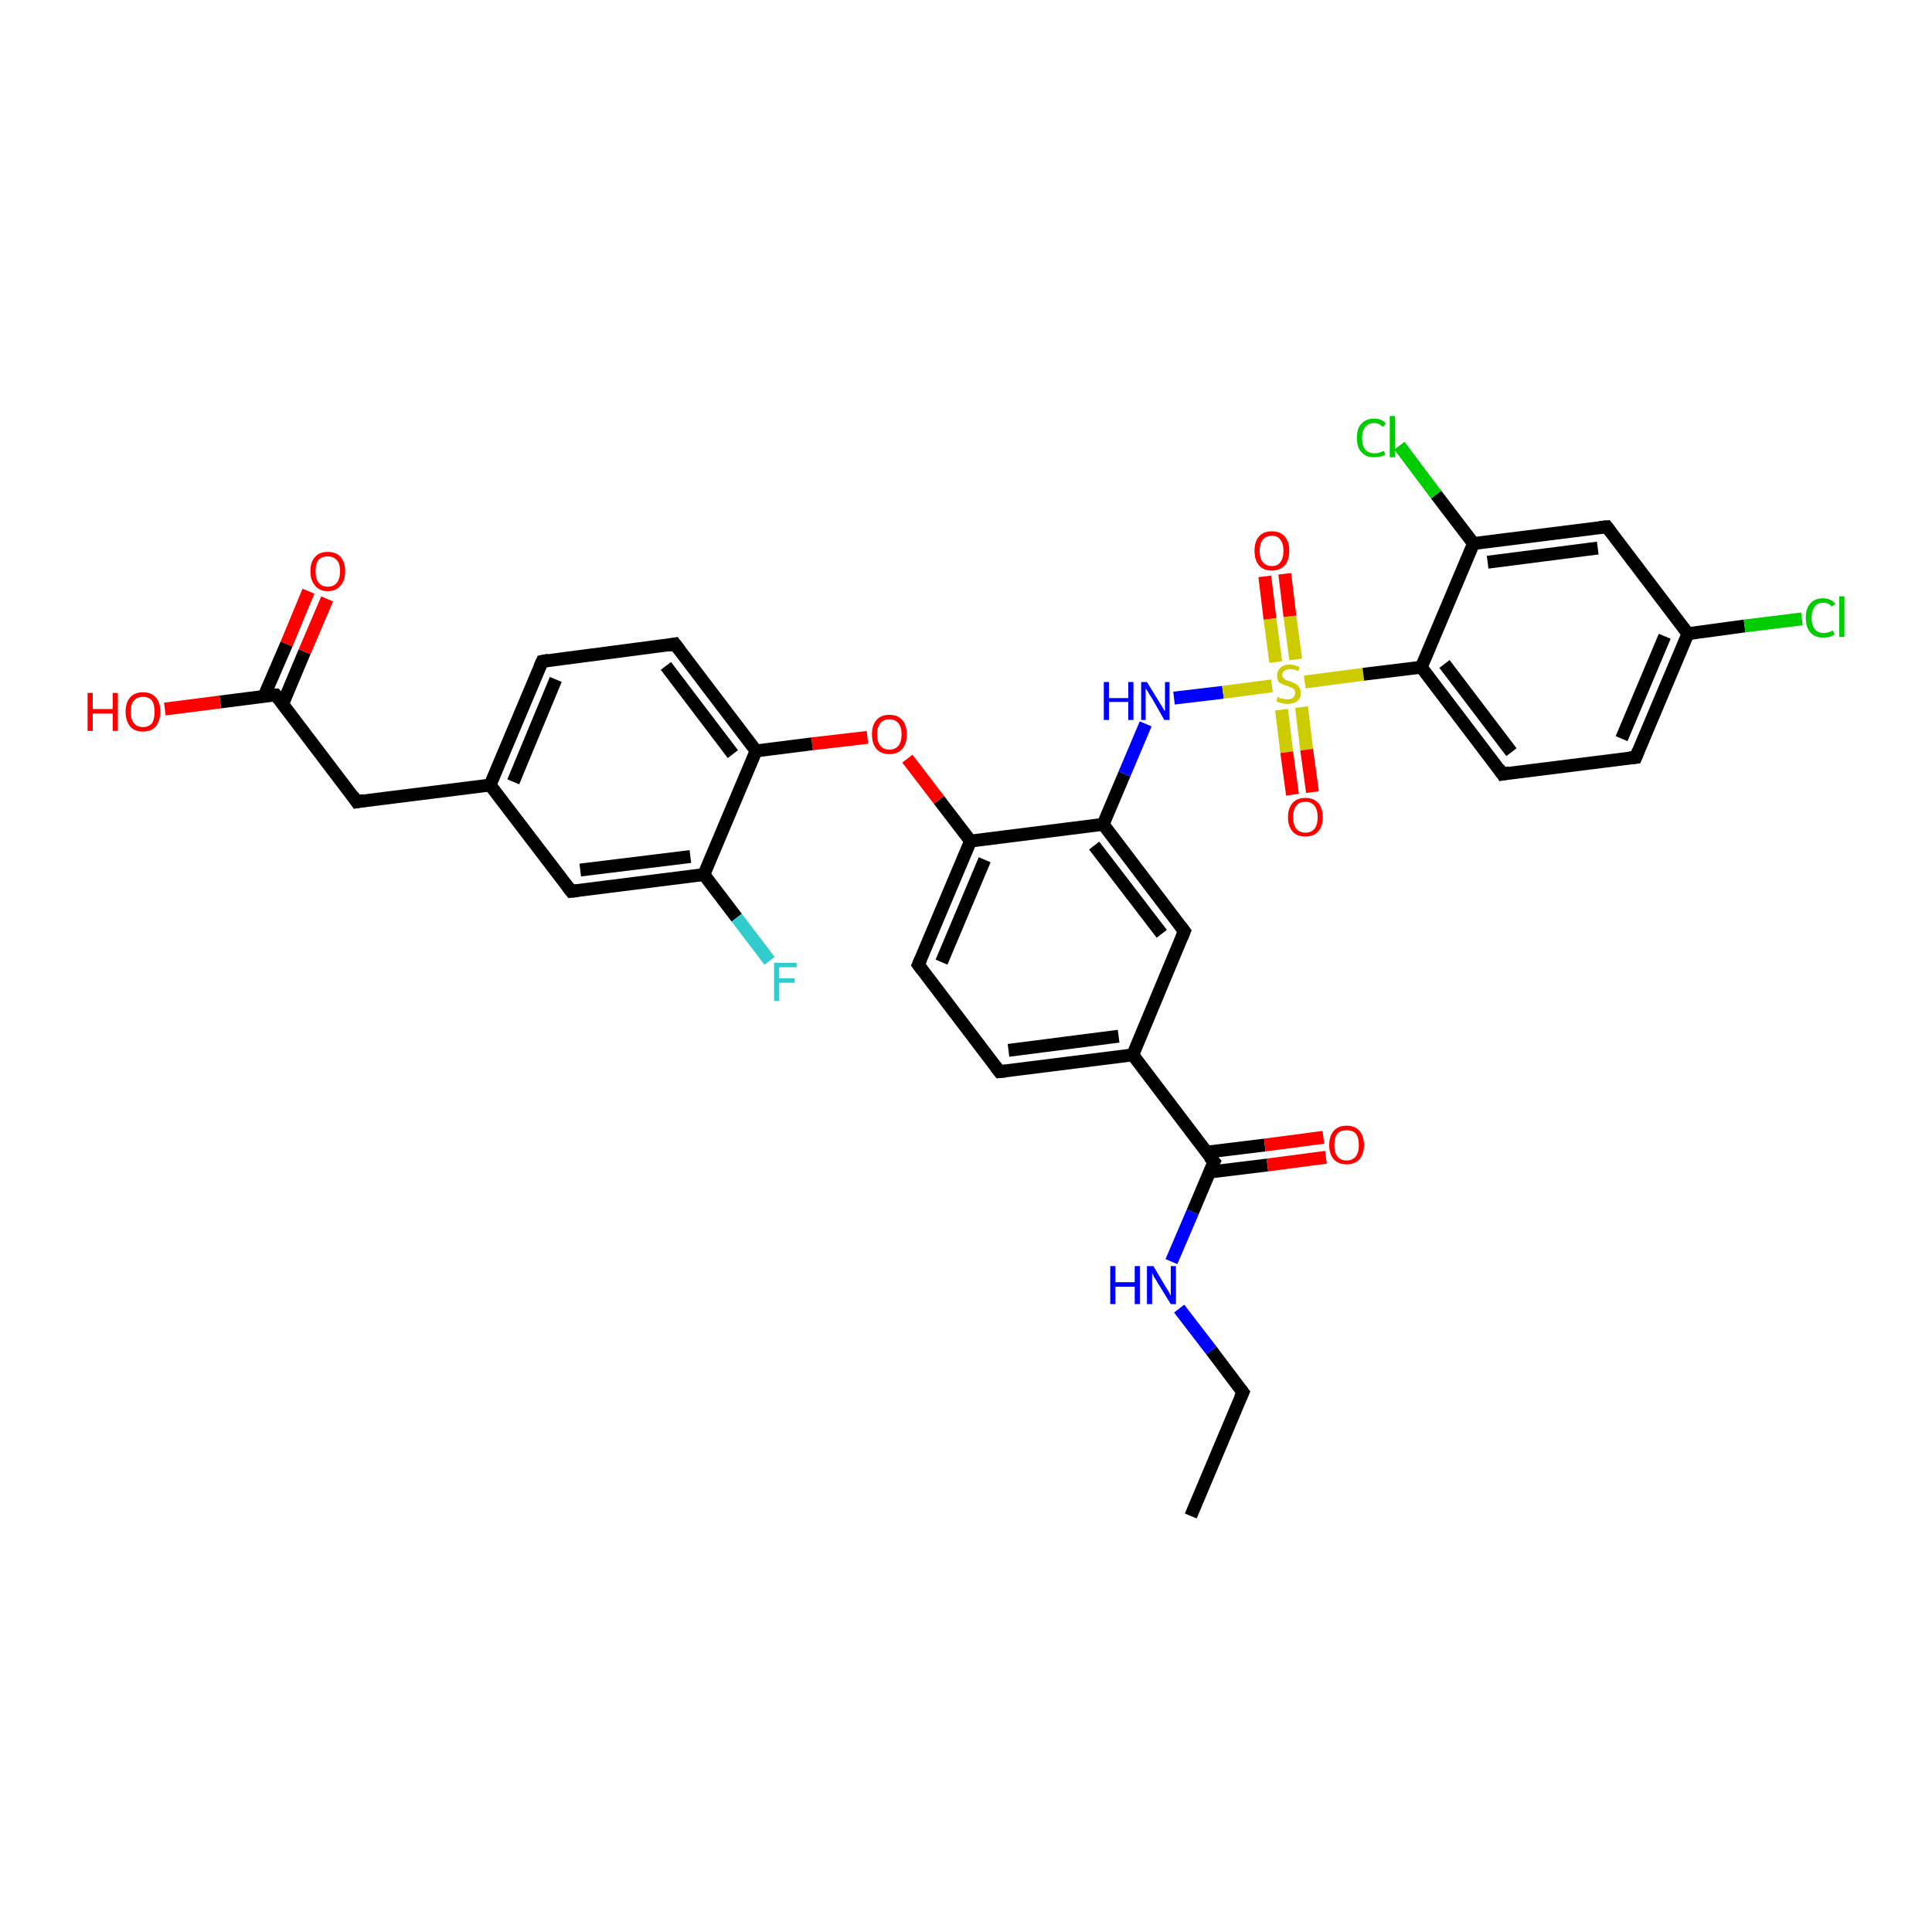 <?xml version='1.0' encoding='iso-8859-1'?>
<svg version='1.1' baseProfile='full'
              xmlns='http://www.w3.org/2000/svg'
                      xmlns:rdkit='http://www.rdkit.org/xml'
                      xmlns:xlink='http://www.w3.org/1999/xlink'
                  xml:space='preserve'
width='300px' height='300px' viewBox='0 0 300 300'>
<!-- END OF HEADER -->
<rect style='opacity:1.0;fill:#FFFFFF;stroke:none' width='300.0' height='300.0' x='0.0' y='0.0'> </rect>
<path class='bond-0 atom-0 atom-1' d='M 184.9,235.4 L 193.0,216.2' style='fill:none;fill-rule:evenodd;stroke:#000000;stroke-width:2.0px;stroke-linecap:butt;stroke-linejoin:miter;stroke-opacity:1' />
<path class='bond-1 atom-1 atom-2' d='M 193.0,216.2 L 188.1,209.7' style='fill:none;fill-rule:evenodd;stroke:#000000;stroke-width:2.0px;stroke-linecap:butt;stroke-linejoin:miter;stroke-opacity:1' />
<path class='bond-1 atom-1 atom-2' d='M 188.1,209.7 L 183.1,203.2' style='fill:none;fill-rule:evenodd;stroke:#0000FF;stroke-width:2.0px;stroke-linecap:butt;stroke-linejoin:miter;stroke-opacity:1' />
<path class='bond-2 atom-2 atom-3' d='M 181.9,195.9 L 185.2,188.2' style='fill:none;fill-rule:evenodd;stroke:#0000FF;stroke-width:2.0px;stroke-linecap:butt;stroke-linejoin:miter;stroke-opacity:1' />
<path class='bond-2 atom-2 atom-3' d='M 185.2,188.2 L 188.5,180.4' style='fill:none;fill-rule:evenodd;stroke:#000000;stroke-width:2.0px;stroke-linecap:butt;stroke-linejoin:miter;stroke-opacity:1' />
<path class='bond-3 atom-3 atom-4' d='M 187.8,182.0 L 196.8,180.9' style='fill:none;fill-rule:evenodd;stroke:#000000;stroke-width:2.0px;stroke-linecap:butt;stroke-linejoin:miter;stroke-opacity:1' />
<path class='bond-3 atom-3 atom-4' d='M 196.8,180.9 L 205.9,179.7' style='fill:none;fill-rule:evenodd;stroke:#FF0000;stroke-width:2.0px;stroke-linecap:butt;stroke-linejoin:miter;stroke-opacity:1' />
<path class='bond-3 atom-3 atom-4' d='M 187.4,178.9 L 196.4,177.8' style='fill:none;fill-rule:evenodd;stroke:#000000;stroke-width:2.0px;stroke-linecap:butt;stroke-linejoin:miter;stroke-opacity:1' />
<path class='bond-3 atom-3 atom-4' d='M 196.4,177.8 L 205.5,176.6' style='fill:none;fill-rule:evenodd;stroke:#FF0000;stroke-width:2.0px;stroke-linecap:butt;stroke-linejoin:miter;stroke-opacity:1' />
<path class='bond-4 atom-3 atom-5' d='M 188.5,180.4 L 175.9,163.8' style='fill:none;fill-rule:evenodd;stroke:#000000;stroke-width:2.0px;stroke-linecap:butt;stroke-linejoin:miter;stroke-opacity:1' />
<path class='bond-5 atom-5 atom-6' d='M 175.9,163.8 L 155.2,166.4' style='fill:none;fill-rule:evenodd;stroke:#000000;stroke-width:2.0px;stroke-linecap:butt;stroke-linejoin:miter;stroke-opacity:1' />
<path class='bond-5 atom-5 atom-6' d='M 173.7,160.9 L 156.6,163.1' style='fill:none;fill-rule:evenodd;stroke:#000000;stroke-width:2.0px;stroke-linecap:butt;stroke-linejoin:miter;stroke-opacity:1' />
<path class='bond-6 atom-6 atom-7' d='M 155.2,166.4 L 142.6,149.8' style='fill:none;fill-rule:evenodd;stroke:#000000;stroke-width:2.0px;stroke-linecap:butt;stroke-linejoin:miter;stroke-opacity:1' />
<path class='bond-7 atom-7 atom-8' d='M 142.6,149.8 L 150.7,130.6' style='fill:none;fill-rule:evenodd;stroke:#000000;stroke-width:2.0px;stroke-linecap:butt;stroke-linejoin:miter;stroke-opacity:1' />
<path class='bond-7 atom-7 atom-8' d='M 146.2,149.4 L 152.9,133.5' style='fill:none;fill-rule:evenodd;stroke:#000000;stroke-width:2.0px;stroke-linecap:butt;stroke-linejoin:miter;stroke-opacity:1' />
<path class='bond-8 atom-8 atom-9' d='M 150.7,130.6 L 145.8,124.2' style='fill:none;fill-rule:evenodd;stroke:#000000;stroke-width:2.0px;stroke-linecap:butt;stroke-linejoin:miter;stroke-opacity:1' />
<path class='bond-8 atom-8 atom-9' d='M 145.8,124.2 L 140.9,117.8' style='fill:none;fill-rule:evenodd;stroke:#FF0000;stroke-width:2.0px;stroke-linecap:butt;stroke-linejoin:miter;stroke-opacity:1' />
<path class='bond-9 atom-9 atom-10' d='M 134.7,114.5 L 126.1,115.5' style='fill:none;fill-rule:evenodd;stroke:#FF0000;stroke-width:2.0px;stroke-linecap:butt;stroke-linejoin:miter;stroke-opacity:1' />
<path class='bond-9 atom-9 atom-10' d='M 126.1,115.5 L 117.4,116.6' style='fill:none;fill-rule:evenodd;stroke:#000000;stroke-width:2.0px;stroke-linecap:butt;stroke-linejoin:miter;stroke-opacity:1' />
<path class='bond-10 atom-10 atom-11' d='M 117.4,116.6 L 104.8,100.0' style='fill:none;fill-rule:evenodd;stroke:#000000;stroke-width:2.0px;stroke-linecap:butt;stroke-linejoin:miter;stroke-opacity:1' />
<path class='bond-10 atom-10 atom-11' d='M 113.8,117.1 L 103.4,103.4' style='fill:none;fill-rule:evenodd;stroke:#000000;stroke-width:2.0px;stroke-linecap:butt;stroke-linejoin:miter;stroke-opacity:1' />
<path class='bond-11 atom-11 atom-12' d='M 104.8,100.0 L 84.2,102.7' style='fill:none;fill-rule:evenodd;stroke:#000000;stroke-width:2.0px;stroke-linecap:butt;stroke-linejoin:miter;stroke-opacity:1' />
<path class='bond-12 atom-12 atom-13' d='M 84.2,102.7 L 76.1,121.9' style='fill:none;fill-rule:evenodd;stroke:#000000;stroke-width:2.0px;stroke-linecap:butt;stroke-linejoin:miter;stroke-opacity:1' />
<path class='bond-12 atom-12 atom-13' d='M 86.3,105.5 L 79.7,121.4' style='fill:none;fill-rule:evenodd;stroke:#000000;stroke-width:2.0px;stroke-linecap:butt;stroke-linejoin:miter;stroke-opacity:1' />
<path class='bond-13 atom-13 atom-14' d='M 76.1,121.9 L 55.4,124.5' style='fill:none;fill-rule:evenodd;stroke:#000000;stroke-width:2.0px;stroke-linecap:butt;stroke-linejoin:miter;stroke-opacity:1' />
<path class='bond-14 atom-14 atom-15' d='M 55.4,124.5 L 42.8,107.9' style='fill:none;fill-rule:evenodd;stroke:#000000;stroke-width:2.0px;stroke-linecap:butt;stroke-linejoin:miter;stroke-opacity:1' />
<path class='bond-15 atom-15 atom-16' d='M 42.8,107.9 L 34.2,109.0' style='fill:none;fill-rule:evenodd;stroke:#000000;stroke-width:2.0px;stroke-linecap:butt;stroke-linejoin:miter;stroke-opacity:1' />
<path class='bond-15 atom-15 atom-16' d='M 34.2,109.0 L 25.6,110.1' style='fill:none;fill-rule:evenodd;stroke:#FF0000;stroke-width:2.0px;stroke-linecap:butt;stroke-linejoin:miter;stroke-opacity:1' />
<path class='bond-16 atom-15 atom-17' d='M 43.9,109.3 L 47.3,101.2' style='fill:none;fill-rule:evenodd;stroke:#000000;stroke-width:2.0px;stroke-linecap:butt;stroke-linejoin:miter;stroke-opacity:1' />
<path class='bond-16 atom-15 atom-17' d='M 47.3,101.2 L 50.8,93.0' style='fill:none;fill-rule:evenodd;stroke:#FF0000;stroke-width:2.0px;stroke-linecap:butt;stroke-linejoin:miter;stroke-opacity:1' />
<path class='bond-16 atom-15 atom-17' d='M 41.0,108.1 L 44.5,100.0' style='fill:none;fill-rule:evenodd;stroke:#000000;stroke-width:2.0px;stroke-linecap:butt;stroke-linejoin:miter;stroke-opacity:1' />
<path class='bond-16 atom-15 atom-17' d='M 44.5,100.0 L 47.9,91.8' style='fill:none;fill-rule:evenodd;stroke:#FF0000;stroke-width:2.0px;stroke-linecap:butt;stroke-linejoin:miter;stroke-opacity:1' />
<path class='bond-17 atom-13 atom-18' d='M 76.1,121.9 L 88.7,138.4' style='fill:none;fill-rule:evenodd;stroke:#000000;stroke-width:2.0px;stroke-linecap:butt;stroke-linejoin:miter;stroke-opacity:1' />
<path class='bond-18 atom-18 atom-19' d='M 88.7,138.4 L 109.3,135.8' style='fill:none;fill-rule:evenodd;stroke:#000000;stroke-width:2.0px;stroke-linecap:butt;stroke-linejoin:miter;stroke-opacity:1' />
<path class='bond-18 atom-18 atom-19' d='M 90.1,135.1 L 107.2,133.0' style='fill:none;fill-rule:evenodd;stroke:#000000;stroke-width:2.0px;stroke-linecap:butt;stroke-linejoin:miter;stroke-opacity:1' />
<path class='bond-19 atom-19 atom-20' d='M 109.3,135.8 L 114.4,142.5' style='fill:none;fill-rule:evenodd;stroke:#000000;stroke-width:2.0px;stroke-linecap:butt;stroke-linejoin:miter;stroke-opacity:1' />
<path class='bond-19 atom-19 atom-20' d='M 114.4,142.5 L 119.5,149.2' style='fill:none;fill-rule:evenodd;stroke:#33CCCC;stroke-width:2.0px;stroke-linecap:butt;stroke-linejoin:miter;stroke-opacity:1' />
<path class='bond-20 atom-8 atom-21' d='M 150.7,130.6 L 171.3,128.0' style='fill:none;fill-rule:evenodd;stroke:#000000;stroke-width:2.0px;stroke-linecap:butt;stroke-linejoin:miter;stroke-opacity:1' />
<path class='bond-21 atom-21 atom-22' d='M 171.3,128.0 L 174.6,120.2' style='fill:none;fill-rule:evenodd;stroke:#000000;stroke-width:2.0px;stroke-linecap:butt;stroke-linejoin:miter;stroke-opacity:1' />
<path class='bond-21 atom-21 atom-22' d='M 174.6,120.2 L 177.9,112.4' style='fill:none;fill-rule:evenodd;stroke:#0000FF;stroke-width:2.0px;stroke-linecap:butt;stroke-linejoin:miter;stroke-opacity:1' />
<path class='bond-22 atom-22 atom-23' d='M 182.3,108.4 L 189.9,107.5' style='fill:none;fill-rule:evenodd;stroke:#0000FF;stroke-width:2.0px;stroke-linecap:butt;stroke-linejoin:miter;stroke-opacity:1' />
<path class='bond-22 atom-22 atom-23' d='M 189.9,107.5 L 197.5,106.5' style='fill:none;fill-rule:evenodd;stroke:#CCCC00;stroke-width:2.0px;stroke-linecap:butt;stroke-linejoin:miter;stroke-opacity:1' />
<path class='bond-23 atom-23 atom-24' d='M 199.0,110.2 L 199.8,116.8' style='fill:none;fill-rule:evenodd;stroke:#CCCC00;stroke-width:2.0px;stroke-linecap:butt;stroke-linejoin:miter;stroke-opacity:1' />
<path class='bond-23 atom-23 atom-24' d='M 199.8,116.8 L 200.7,123.4' style='fill:none;fill-rule:evenodd;stroke:#FF0000;stroke-width:2.0px;stroke-linecap:butt;stroke-linejoin:miter;stroke-opacity:1' />
<path class='bond-23 atom-23 atom-24' d='M 202.1,109.8 L 202.9,116.4' style='fill:none;fill-rule:evenodd;stroke:#CCCC00;stroke-width:2.0px;stroke-linecap:butt;stroke-linejoin:miter;stroke-opacity:1' />
<path class='bond-23 atom-23 atom-24' d='M 202.9,116.4 L 203.8,123.0' style='fill:none;fill-rule:evenodd;stroke:#FF0000;stroke-width:2.0px;stroke-linecap:butt;stroke-linejoin:miter;stroke-opacity:1' />
<path class='bond-24 atom-23 atom-25' d='M 201.2,102.4 L 200.3,95.7' style='fill:none;fill-rule:evenodd;stroke:#CCCC00;stroke-width:2.0px;stroke-linecap:butt;stroke-linejoin:miter;stroke-opacity:1' />
<path class='bond-24 atom-23 atom-25' d='M 200.3,95.7 L 199.5,89.1' style='fill:none;fill-rule:evenodd;stroke:#FF0000;stroke-width:2.0px;stroke-linecap:butt;stroke-linejoin:miter;stroke-opacity:1' />
<path class='bond-24 atom-23 atom-25' d='M 198.1,102.8 L 197.2,96.1' style='fill:none;fill-rule:evenodd;stroke:#CCCC00;stroke-width:2.0px;stroke-linecap:butt;stroke-linejoin:miter;stroke-opacity:1' />
<path class='bond-24 atom-23 atom-25' d='M 197.2,96.1 L 196.4,89.5' style='fill:none;fill-rule:evenodd;stroke:#FF0000;stroke-width:2.0px;stroke-linecap:butt;stroke-linejoin:miter;stroke-opacity:1' />
<path class='bond-25 atom-23 atom-26' d='M 202.6,105.9 L 211.7,104.7' style='fill:none;fill-rule:evenodd;stroke:#CCCC00;stroke-width:2.0px;stroke-linecap:butt;stroke-linejoin:miter;stroke-opacity:1' />
<path class='bond-25 atom-23 atom-26' d='M 211.7,104.7 L 220.7,103.6' style='fill:none;fill-rule:evenodd;stroke:#000000;stroke-width:2.0px;stroke-linecap:butt;stroke-linejoin:miter;stroke-opacity:1' />
<path class='bond-26 atom-26 atom-27' d='M 220.7,103.6 L 233.3,120.2' style='fill:none;fill-rule:evenodd;stroke:#000000;stroke-width:2.0px;stroke-linecap:butt;stroke-linejoin:miter;stroke-opacity:1' />
<path class='bond-26 atom-26 atom-27' d='M 224.3,103.1 L 234.7,116.8' style='fill:none;fill-rule:evenodd;stroke:#000000;stroke-width:2.0px;stroke-linecap:butt;stroke-linejoin:miter;stroke-opacity:1' />
<path class='bond-27 atom-27 atom-28' d='M 233.3,120.2 L 254.0,117.6' style='fill:none;fill-rule:evenodd;stroke:#000000;stroke-width:2.0px;stroke-linecap:butt;stroke-linejoin:miter;stroke-opacity:1' />
<path class='bond-28 atom-28 atom-29' d='M 254.0,117.6 L 262.1,98.4' style='fill:none;fill-rule:evenodd;stroke:#000000;stroke-width:2.0px;stroke-linecap:butt;stroke-linejoin:miter;stroke-opacity:1' />
<path class='bond-28 atom-28 atom-29' d='M 251.8,114.7 L 258.5,98.8' style='fill:none;fill-rule:evenodd;stroke:#000000;stroke-width:2.0px;stroke-linecap:butt;stroke-linejoin:miter;stroke-opacity:1' />
<path class='bond-29 atom-29 atom-30' d='M 262.1,98.4 L 270.9,97.2' style='fill:none;fill-rule:evenodd;stroke:#000000;stroke-width:2.0px;stroke-linecap:butt;stroke-linejoin:miter;stroke-opacity:1' />
<path class='bond-29 atom-29 atom-30' d='M 270.9,97.2 L 279.8,96.1' style='fill:none;fill-rule:evenodd;stroke:#00CC00;stroke-width:2.0px;stroke-linecap:butt;stroke-linejoin:miter;stroke-opacity:1' />
<path class='bond-30 atom-29 atom-31' d='M 262.1,98.4 L 249.5,81.8' style='fill:none;fill-rule:evenodd;stroke:#000000;stroke-width:2.0px;stroke-linecap:butt;stroke-linejoin:miter;stroke-opacity:1' />
<path class='bond-31 atom-31 atom-32' d='M 249.5,81.8 L 228.8,84.4' style='fill:none;fill-rule:evenodd;stroke:#000000;stroke-width:2.0px;stroke-linecap:butt;stroke-linejoin:miter;stroke-opacity:1' />
<path class='bond-31 atom-31 atom-32' d='M 248.1,85.1 L 231.0,87.3' style='fill:none;fill-rule:evenodd;stroke:#000000;stroke-width:2.0px;stroke-linecap:butt;stroke-linejoin:miter;stroke-opacity:1' />
<path class='bond-32 atom-32 atom-33' d='M 228.8,84.4 L 223.0,76.8' style='fill:none;fill-rule:evenodd;stroke:#000000;stroke-width:2.0px;stroke-linecap:butt;stroke-linejoin:miter;stroke-opacity:1' />
<path class='bond-32 atom-32 atom-33' d='M 223.0,76.8 L 217.3,69.2' style='fill:none;fill-rule:evenodd;stroke:#00CC00;stroke-width:2.0px;stroke-linecap:butt;stroke-linejoin:miter;stroke-opacity:1' />
<path class='bond-33 atom-21 atom-34' d='M 171.3,128.0 L 183.9,144.6' style='fill:none;fill-rule:evenodd;stroke:#000000;stroke-width:2.0px;stroke-linecap:butt;stroke-linejoin:miter;stroke-opacity:1' />
<path class='bond-33 atom-21 atom-34' d='M 169.9,131.3 L 180.4,145.0' style='fill:none;fill-rule:evenodd;stroke:#000000;stroke-width:2.0px;stroke-linecap:butt;stroke-linejoin:miter;stroke-opacity:1' />
<path class='bond-34 atom-34 atom-5' d='M 183.9,144.6 L 175.9,163.8' style='fill:none;fill-rule:evenodd;stroke:#000000;stroke-width:2.0px;stroke-linecap:butt;stroke-linejoin:miter;stroke-opacity:1' />
<path class='bond-35 atom-19 atom-10' d='M 109.3,135.8 L 117.4,116.6' style='fill:none;fill-rule:evenodd;stroke:#000000;stroke-width:2.0px;stroke-linecap:butt;stroke-linejoin:miter;stroke-opacity:1' />
<path class='bond-36 atom-32 atom-26' d='M 228.8,84.4 L 220.7,103.6' style='fill:none;fill-rule:evenodd;stroke:#000000;stroke-width:2.0px;stroke-linecap:butt;stroke-linejoin:miter;stroke-opacity:1' />
<path d='M 192.6,217.1 L 193.0,216.2 L 192.7,215.8' style='fill:none;stroke:#000000;stroke-width:2.0px;stroke-linecap:butt;stroke-linejoin:miter;stroke-opacity:1;' />
<path d='M 188.3,180.8 L 188.5,180.4 L 187.8,179.6' style='fill:none;stroke:#000000;stroke-width:2.0px;stroke-linecap:butt;stroke-linejoin:miter;stroke-opacity:1;' />
<path d='M 156.2,166.3 L 155.2,166.4 L 154.6,165.6' style='fill:none;stroke:#000000;stroke-width:2.0px;stroke-linecap:butt;stroke-linejoin:miter;stroke-opacity:1;' />
<path d='M 143.2,150.6 L 142.6,149.8 L 143.0,148.9' style='fill:none;stroke:#000000;stroke-width:2.0px;stroke-linecap:butt;stroke-linejoin:miter;stroke-opacity:1;' />
<path d='M 105.5,100.9 L 104.8,100.0 L 103.8,100.2' style='fill:none;stroke:#000000;stroke-width:2.0px;stroke-linecap:butt;stroke-linejoin:miter;stroke-opacity:1;' />
<path d='M 85.2,102.5 L 84.2,102.7 L 83.8,103.6' style='fill:none;stroke:#000000;stroke-width:2.0px;stroke-linecap:butt;stroke-linejoin:miter;stroke-opacity:1;' />
<path d='M 56.5,124.3 L 55.4,124.5 L 54.8,123.6' style='fill:none;stroke:#000000;stroke-width:2.0px;stroke-linecap:butt;stroke-linejoin:miter;stroke-opacity:1;' />
<path d='M 43.5,108.7 L 42.8,107.9 L 42.4,107.9' style='fill:none;stroke:#000000;stroke-width:2.0px;stroke-linecap:butt;stroke-linejoin:miter;stroke-opacity:1;' />
<path d='M 88.1,137.6 L 88.7,138.4 L 89.7,138.3' style='fill:none;stroke:#000000;stroke-width:2.0px;stroke-linecap:butt;stroke-linejoin:miter;stroke-opacity:1;' />
<path d='M 232.7,119.3 L 233.3,120.2 L 234.4,120.0' style='fill:none;stroke:#000000;stroke-width:2.0px;stroke-linecap:butt;stroke-linejoin:miter;stroke-opacity:1;' />
<path d='M 253.0,117.7 L 254.0,117.6 L 254.4,116.6' style='fill:none;stroke:#000000;stroke-width:2.0px;stroke-linecap:butt;stroke-linejoin:miter;stroke-opacity:1;' />
<path d='M 250.1,82.6 L 249.5,81.8 L 248.4,81.9' style='fill:none;stroke:#000000;stroke-width:2.0px;stroke-linecap:butt;stroke-linejoin:miter;stroke-opacity:1;' />
<path d='M 183.3,143.8 L 183.9,144.6 L 183.5,145.6' style='fill:none;stroke:#000000;stroke-width:2.0px;stroke-linecap:butt;stroke-linejoin:miter;stroke-opacity:1;' />
<path class='atom-2' d='M 172.4 196.6
L 173.2 196.6
L 173.2 199.1
L 176.2 199.1
L 176.2 196.6
L 177.0 196.6
L 177.0 202.5
L 176.2 202.5
L 176.2 199.8
L 173.2 199.8
L 173.2 202.5
L 172.4 202.5
L 172.4 196.6
' fill='#0000FF'/>
<path class='atom-2' d='M 179.1 196.6
L 181.0 199.8
Q 181.2 200.1, 181.5 200.6
Q 181.8 201.2, 181.8 201.2
L 181.8 196.6
L 182.6 196.6
L 182.6 202.5
L 181.8 202.5
L 179.7 199.1
Q 179.5 198.7, 179.2 198.3
Q 179.0 197.8, 178.9 197.7
L 178.9 202.5
L 178.1 202.5
L 178.1 196.6
L 179.1 196.6
' fill='#0000FF'/>
<path class='atom-4' d='M 206.4 177.8
Q 206.4 176.4, 207.1 175.6
Q 207.8 174.8, 209.1 174.8
Q 210.4 174.8, 211.1 175.6
Q 211.8 176.4, 211.8 177.8
Q 211.8 179.2, 211.1 180.0
Q 210.4 180.8, 209.1 180.8
Q 207.8 180.8, 207.1 180.0
Q 206.4 179.2, 206.4 177.8
M 209.1 180.2
Q 210.0 180.2, 210.5 179.6
Q 211.0 179.0, 211.0 177.8
Q 211.0 176.6, 210.5 176.0
Q 210.0 175.5, 209.1 175.5
Q 208.2 175.5, 207.7 176.0
Q 207.2 176.6, 207.2 177.8
Q 207.2 179.0, 207.7 179.6
Q 208.2 180.2, 209.1 180.2
' fill='#FF0000'/>
<path class='atom-9' d='M 135.4 114.0
Q 135.4 112.6, 136.1 111.8
Q 136.8 111.0, 138.1 111.0
Q 139.4 111.0, 140.1 111.8
Q 140.8 112.6, 140.8 114.0
Q 140.8 115.5, 140.1 116.3
Q 139.4 117.1, 138.1 117.1
Q 136.8 117.1, 136.1 116.3
Q 135.4 115.5, 135.4 114.0
M 138.1 116.4
Q 139.0 116.4, 139.5 115.8
Q 140.0 115.2, 140.0 114.0
Q 140.0 112.9, 139.5 112.3
Q 139.0 111.7, 138.1 111.7
Q 137.2 111.7, 136.7 112.3
Q 136.2 112.9, 136.2 114.0
Q 136.2 115.2, 136.7 115.8
Q 137.2 116.4, 138.1 116.4
' fill='#FF0000'/>
<path class='atom-16' d='M 13.6 107.6
L 14.4 107.6
L 14.4 110.1
L 17.5 110.1
L 17.5 107.6
L 18.3 107.6
L 18.3 113.5
L 17.5 113.5
L 17.5 110.8
L 14.4 110.8
L 14.4 113.5
L 13.6 113.5
L 13.6 107.6
' fill='#FF0000'/>
<path class='atom-16' d='M 19.5 110.5
Q 19.5 109.1, 20.2 108.3
Q 20.9 107.5, 22.2 107.5
Q 23.5 107.5, 24.2 108.3
Q 24.9 109.1, 24.9 110.5
Q 24.9 111.9, 24.2 112.8
Q 23.5 113.6, 22.2 113.6
Q 20.9 113.6, 20.2 112.8
Q 19.5 111.9, 19.5 110.5
M 22.2 112.9
Q 23.1 112.9, 23.6 112.3
Q 24.0 111.7, 24.0 110.5
Q 24.0 109.4, 23.6 108.8
Q 23.1 108.2, 22.2 108.2
Q 21.3 108.2, 20.8 108.8
Q 20.3 109.3, 20.3 110.5
Q 20.3 111.7, 20.8 112.3
Q 21.3 112.9, 22.2 112.9
' fill='#FF0000'/>
<path class='atom-17' d='M 48.2 88.7
Q 48.2 87.3, 48.9 86.5
Q 49.6 85.7, 50.9 85.7
Q 52.2 85.7, 52.9 86.5
Q 53.6 87.3, 53.6 88.7
Q 53.6 90.1, 52.9 90.9
Q 52.2 91.8, 50.9 91.8
Q 49.6 91.8, 48.9 90.9
Q 48.2 90.1, 48.2 88.7
M 50.9 91.1
Q 51.8 91.1, 52.3 90.5
Q 52.8 89.9, 52.8 88.7
Q 52.8 87.5, 52.3 87.0
Q 51.8 86.4, 50.9 86.4
Q 50.0 86.4, 49.5 86.9
Q 49.0 87.5, 49.0 88.7
Q 49.0 89.9, 49.5 90.5
Q 50.0 91.1, 50.9 91.1
' fill='#FF0000'/>
<path class='atom-20' d='M 120.2 149.5
L 123.7 149.5
L 123.7 150.2
L 121.0 150.2
L 121.0 151.9
L 123.4 151.9
L 123.4 152.6
L 121.0 152.6
L 121.0 155.4
L 120.2 155.4
L 120.2 149.5
' fill='#33CCCC'/>
<path class='atom-22' d='M 171.4 105.9
L 172.2 105.9
L 172.2 108.4
L 175.2 108.4
L 175.2 105.9
L 176.0 105.9
L 176.0 111.8
L 175.2 111.8
L 175.2 109.0
L 172.2 109.0
L 172.2 111.8
L 171.4 111.8
L 171.4 105.9
' fill='#0000FF'/>
<path class='atom-22' d='M 178.1 105.9
L 180.0 109.0
Q 180.2 109.3, 180.5 109.8
Q 180.8 110.4, 180.9 110.4
L 180.9 105.9
L 181.6 105.9
L 181.6 111.8
L 180.8 111.8
L 178.8 108.3
Q 178.5 107.9, 178.3 107.5
Q 178.0 107.0, 177.9 106.9
L 177.9 111.8
L 177.2 111.8
L 177.2 105.9
L 178.1 105.9
' fill='#0000FF'/>
<path class='atom-23' d='M 198.4 108.2
Q 198.5 108.2, 198.7 108.4
Q 199.0 108.5, 199.3 108.5
Q 199.6 108.6, 199.9 108.6
Q 200.5 108.6, 200.8 108.3
Q 201.1 108.1, 201.1 107.6
Q 201.1 107.3, 201.0 107.1
Q 200.8 106.9, 200.6 106.8
Q 200.3 106.7, 199.9 106.5
Q 199.4 106.4, 199.1 106.2
Q 198.7 106.1, 198.5 105.8
Q 198.3 105.4, 198.3 104.9
Q 198.3 104.2, 198.8 103.7
Q 199.3 103.2, 200.3 103.2
Q 201.0 103.2, 201.8 103.6
L 201.6 104.2
Q 200.9 103.9, 200.3 103.9
Q 199.8 103.9, 199.4 104.2
Q 199.1 104.4, 199.1 104.8
Q 199.1 105.1, 199.3 105.3
Q 199.5 105.5, 199.7 105.6
Q 199.9 105.7, 200.3 105.8
Q 200.9 106.0, 201.2 106.2
Q 201.5 106.3, 201.7 106.7
Q 202.0 107.0, 202.0 107.6
Q 202.0 108.4, 201.4 108.9
Q 200.9 109.3, 200.0 109.3
Q 199.4 109.3, 199.0 109.2
Q 198.6 109.1, 198.2 108.9
L 198.4 108.2
' fill='#CCCC00'/>
<path class='atom-24' d='M 200.0 126.9
Q 200.0 125.5, 200.7 124.7
Q 201.4 123.9, 202.7 123.9
Q 204.0 123.9, 204.7 124.7
Q 205.4 125.5, 205.4 126.9
Q 205.4 128.3, 204.7 129.1
Q 204.0 129.9, 202.7 129.9
Q 201.4 129.9, 200.7 129.1
Q 200.0 128.3, 200.0 126.9
M 202.7 129.3
Q 203.6 129.3, 204.1 128.7
Q 204.6 128.1, 204.6 126.9
Q 204.6 125.7, 204.1 125.1
Q 203.6 124.5, 202.7 124.5
Q 201.8 124.5, 201.3 125.1
Q 200.8 125.7, 200.8 126.9
Q 200.8 128.1, 201.3 128.7
Q 201.8 129.3, 202.7 129.3
' fill='#FF0000'/>
<path class='atom-25' d='M 194.8 85.5
Q 194.8 84.1, 195.5 83.3
Q 196.2 82.5, 197.5 82.5
Q 198.8 82.5, 199.5 83.3
Q 200.2 84.1, 200.2 85.5
Q 200.2 87.0, 199.5 87.8
Q 198.7 88.6, 197.5 88.6
Q 196.2 88.6, 195.5 87.8
Q 194.8 87.0, 194.8 85.5
M 197.5 87.9
Q 198.4 87.9, 198.8 87.3
Q 199.3 86.7, 199.3 85.5
Q 199.3 84.4, 198.8 83.8
Q 198.4 83.2, 197.5 83.2
Q 196.6 83.2, 196.1 83.8
Q 195.6 84.4, 195.6 85.5
Q 195.6 86.7, 196.1 87.3
Q 196.6 87.9, 197.5 87.9
' fill='#FF0000'/>
<path class='atom-30' d='M 280.4 95.9
Q 280.4 94.5, 281.1 93.7
Q 281.8 92.9, 283.1 92.9
Q 284.3 92.9, 285.0 93.8
L 284.4 94.2
Q 284.0 93.6, 283.1 93.6
Q 282.2 93.6, 281.8 94.2
Q 281.3 94.8, 281.3 95.9
Q 281.3 97.1, 281.8 97.7
Q 282.3 98.3, 283.2 98.3
Q 283.9 98.3, 284.6 97.9
L 284.9 98.5
Q 284.6 98.7, 284.1 98.9
Q 283.6 99.0, 283.1 99.0
Q 281.8 99.0, 281.1 98.2
Q 280.4 97.4, 280.4 95.9
' fill='#00CC00'/>
<path class='atom-30' d='M 285.6 92.6
L 286.4 92.6
L 286.4 98.9
L 285.6 98.9
L 285.6 92.6
' fill='#00CC00'/>
<path class='atom-33' d='M 210.7 68.0
Q 210.7 66.5, 211.4 65.8
Q 212.1 65.0, 213.4 65.0
Q 214.6 65.0, 215.2 65.8
L 214.7 66.3
Q 214.2 65.7, 213.4 65.7
Q 212.5 65.7, 212.0 66.3
Q 211.5 66.9, 211.5 68.0
Q 211.5 69.2, 212.0 69.8
Q 212.5 70.4, 213.5 70.4
Q 214.1 70.4, 214.9 70.0
L 215.1 70.6
Q 214.8 70.8, 214.3 70.9
Q 213.9 71.0, 213.3 71.0
Q 212.1 71.0, 211.4 70.2
Q 210.7 69.5, 210.7 68.0
' fill='#00CC00'/>
<path class='atom-33' d='M 215.8 64.6
L 216.6 64.6
L 216.6 71.0
L 215.8 71.0
L 215.8 64.6
' fill='#00CC00'/>
</svg>
